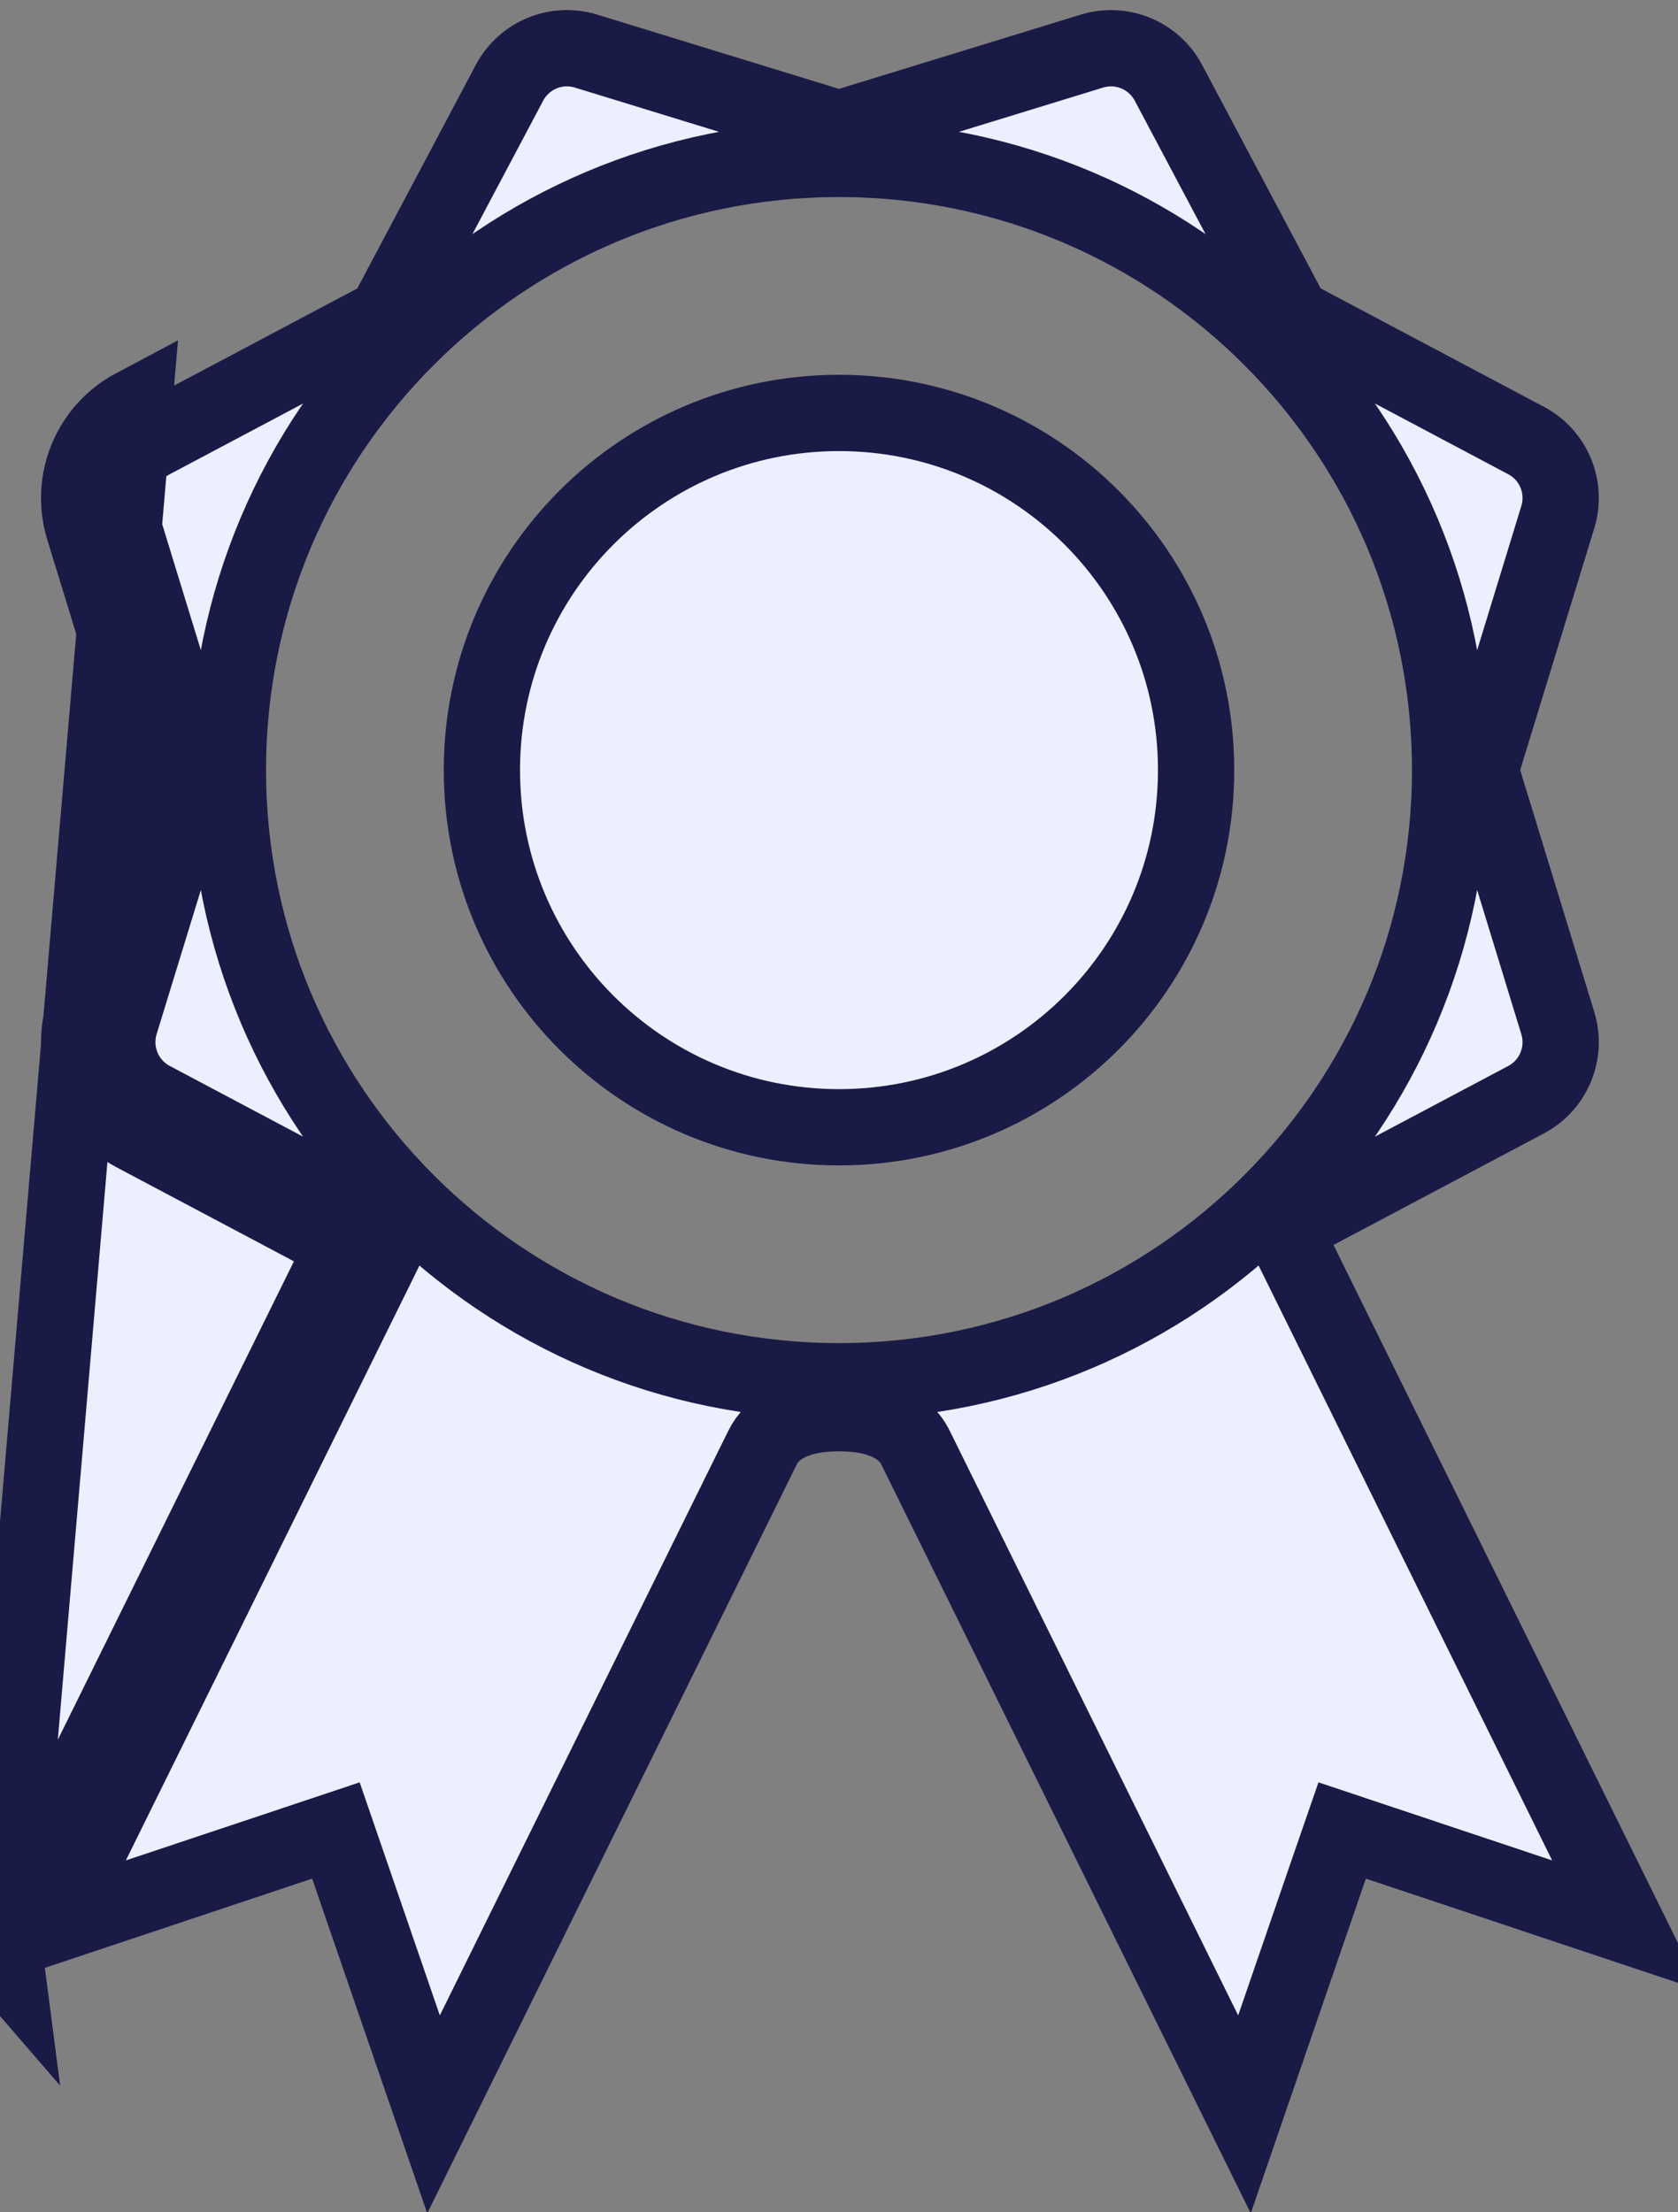 <svg width="22" height="29" viewBox="0 0 22 29" fill="none" xmlns="http://www.w3.org/2000/svg">
<rect x="0" y="0" width="22" height="29" fill="#808080" stroke="none"/>
<path d="M15.682 10.095C15.682 12.681 13.586 14.777 11 14.777C8.414 14.777 6.318 12.681 6.318 10.095C6.318 7.509 8.414 5.413 11 5.413C13.586 5.413 15.682 7.509 15.682 10.095Z" fill="#ECEFFE" stroke="#1A1A47"/>
<path d="M0.033 25.404L4.517 16.32L1.757 14.857C1.184 14.552 0.907 13.884 1.097 13.264L2.07 10.095L1.097 6.925C0.907 6.305 1.184 5.637 1.757 5.333L0.033 25.404ZM0.033 25.404C-0.024 25.52 -0.006 25.66 0.079 25.758L0.033 25.404ZM17.249 15.878L16.82 16.106L17.035 16.541L21.329 25.241L18.067 24.152L17.597 23.995L17.435 24.463L16.316 27.716L12.005 18.98C12.004 18.978 12.004 18.977 12.003 18.976C11.997 18.962 11.989 18.948 11.98 18.933C11.963 18.903 11.941 18.872 11.914 18.841C11.86 18.778 11.789 18.72 11.7 18.672C11.527 18.576 11.298 18.525 11 18.525C10.703 18.525 10.475 18.576 10.301 18.671C10.212 18.719 10.142 18.777 10.087 18.84C10.06 18.872 10.038 18.903 10.021 18.932C10.012 18.947 10.004 18.962 9.998 18.975C9.997 18.977 9.996 18.978 9.996 18.979L5.684 27.716L4.565 24.463L4.404 23.995L3.934 24.152L0.671 25.241L4.966 16.541L5.18 16.106L4.751 15.878L1.992 14.415C1.63 14.223 1.456 13.802 1.575 13.411L2.548 10.241L2.593 10.095L2.548 9.948L1.575 6.779C1.575 6.779 1.575 6.779 1.575 6.779C1.456 6.387 1.63 5.966 1.991 5.775L1.991 5.775L4.92 4.222L5.055 4.15L5.127 4.014L6.68 1.085C6.872 0.724 7.293 0.549 7.683 0.67L7.684 0.67L10.853 1.643L11 1.688L11.147 1.643L14.316 0.67L14.316 0.67C14.706 0.55 15.127 0.724 15.319 1.085C15.319 1.085 15.319 1.085 15.319 1.085L16.873 4.014L16.945 4.15L17.081 4.222L20.009 5.775C20.37 5.966 20.544 6.387 20.424 6.779C20.424 6.779 20.424 6.779 20.424 6.779L19.453 9.948L19.407 10.095L19.453 10.241L20.424 13.411C20.424 13.411 20.424 13.411 20.424 13.411C20.544 13.802 20.37 14.223 20.009 14.415C20.009 14.415 20.009 14.415 20.009 14.415L17.249 15.878ZM11 2.083C6.575 2.083 2.988 5.67 2.988 10.095C2.988 14.519 6.575 18.106 11 18.106C15.424 18.106 19.012 14.519 19.012 10.095C19.012 5.67 15.424 2.083 11 2.083Z" fill="#ECEFFE" stroke="#1A1A47"/>
</svg>

